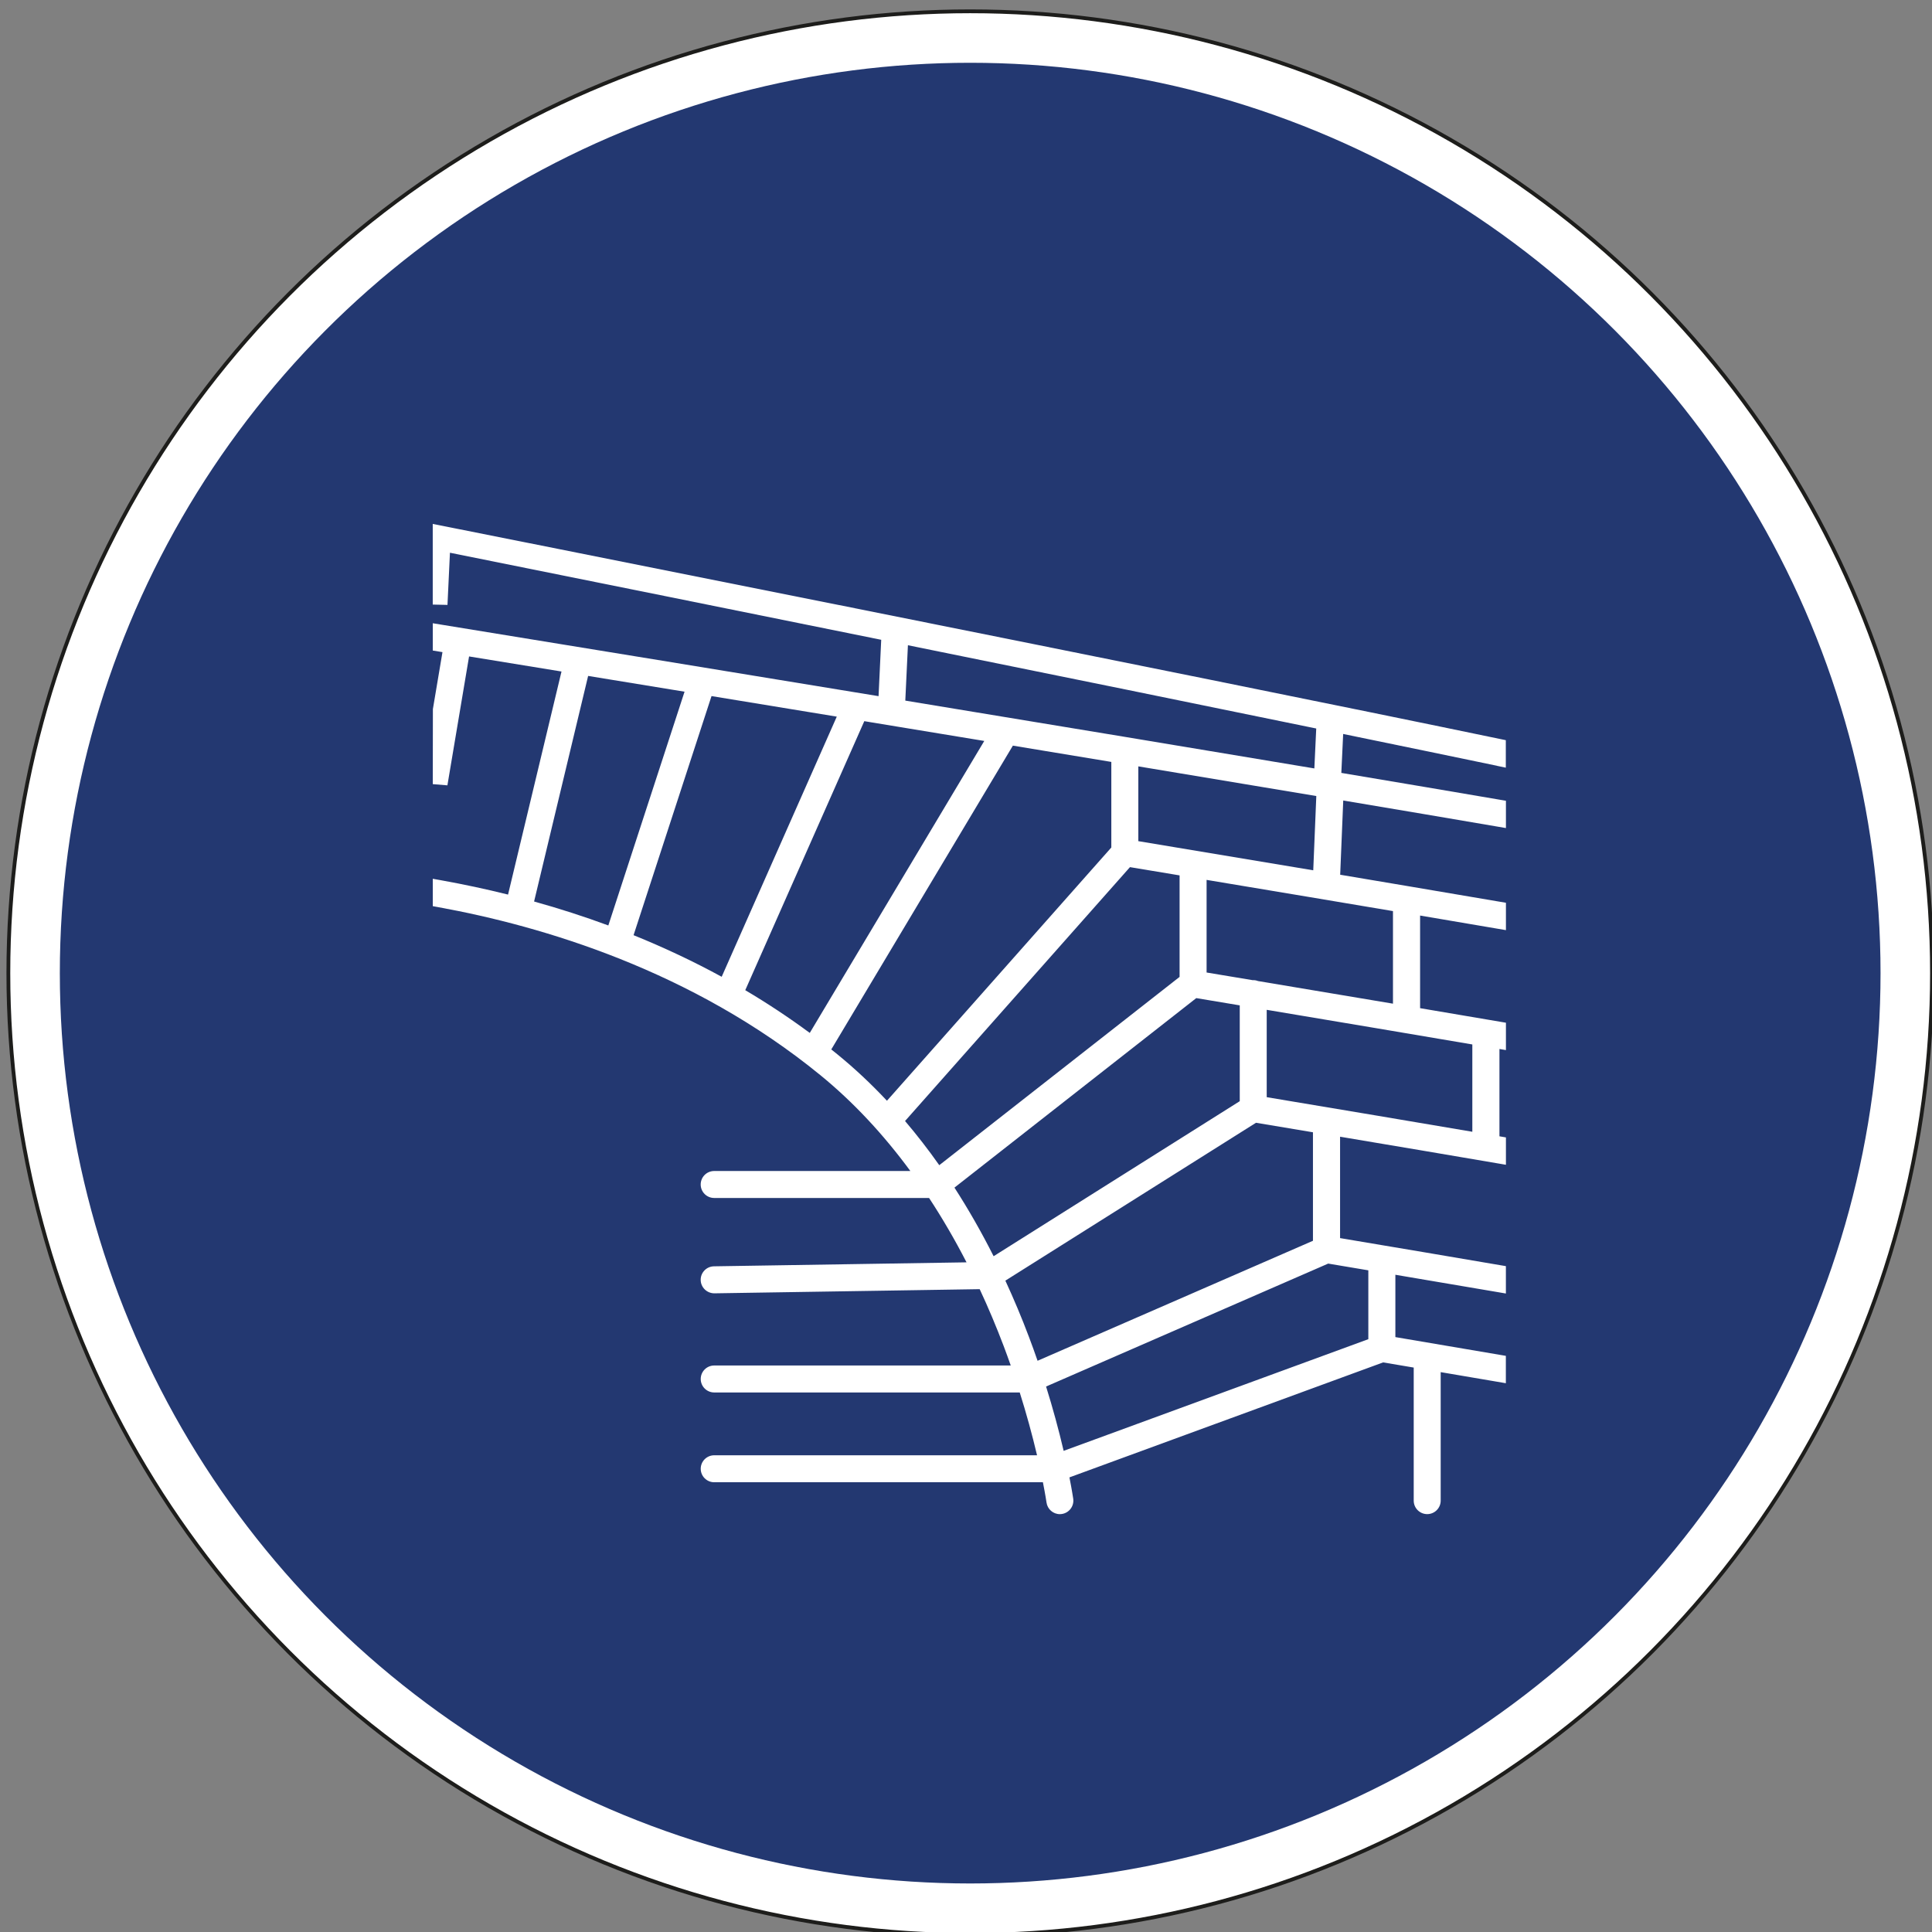 <svg xmlns="http://www.w3.org/2000/svg" id="Calque_1" data-name="Calque 1" viewBox="0 0 524.41 524.41"><rect x="0" y="0" width="524.41" height="524.41" fill="#808080" stroke="none"/><defs><style>      .cls-1 {        fill: #233871;      }      .cls-2, .cls-3 {        fill: #fff;      }      .cls-3 {        stroke: #1d1d1b;        stroke-miterlimit: 10;        stroke-width: 1.03px;      }    </style></defs><g><circle class="cls-3" cx="263.34" cy="264.14" r="261.07"></circle><circle class="cls-1" cx="263.34" cy="264.14" r="247.1"></circle></g><path class="cls-2" d="M406.32,207.87l2.41.5v-7.46l-1.59-.33c-79.68-16.61-289.66-58.36-289.68-58.37v21.89l4,.09.67-14.16c39.77,8,80.15,16.15,117.06,23.63l-.72,15.3c-36.77-6.04-76.68-12.57-118.68-19.41l-2.32-.38v7.41l2.63.43-2.6,15.45-.03,20.38,3.97.33,5.88-34.99,25.09,4.09-14.51,60.55c-5.9-1.47-11.97-2.77-18.08-3.87l-2.35-.42v7.43l1.64.3c28.06,5.11,68.81,17.17,103.6,45.6,8.8,7.19,16.99,15.92,24.39,25.99h-53.25c-2.02,0-3.66,1.64-3.66,3.66s1.64,3.66,3.66,3.66h58.33c3.61,5.49,7.02,11.35,10.17,17.47l-68.56,1.08c-.98.02-1.89.41-2.57,1.11-.68.7-1.05,1.63-1.03,2.61.03,1.99,1.67,3.61,3.72,3.61l72.01-1.13c2.35,5.03,4.53,10.22,6.51,15.44.65,1.72,1.29,3.48,1.92,5.28h-80.49c-2.02,0-3.66,1.64-3.66,3.66s1.64,3.66,3.66,3.66h82.93c1.8,5.7,3.37,11.41,4.7,17.05h-87.63c-2.02,0-3.66,1.64-3.66,3.66s1.64,3.66,3.66,3.66h89.22c.69,3.5.98,5.49.98,5.51.25,1.8,1.81,3.15,3.62,3.15.17,0,.33-.01.51-.04,2-.28,3.4-2.13,3.12-4.14-.04-.25-.34-2.31-1.03-5.8l85.15-31.21,8.3,1.4v36.12c0,2.02,1.64,3.66,3.66,3.66s3.66-1.64,3.66-3.66v-34.88c5.47.93,10.57,1.8,15.35,2.61l2.34.4v-7.43l-1.66-.28c-8.33-1.42-17.72-3.02-28.33-4.81v-16.92c10.29,1.74,19.47,3.29,27.66,4.69l2.34.4v-7.43l-1.66-.28c-12.59-2.15-27.17-4.62-43.35-7.33v-27.52c16.05,2.69,30.4,5.12,42.68,7.22l2.34.4v-7.43l-1.76-.3v-23.7l1.76.3v-7.43l-4.78-.81c-5.68-.97-11.84-2.02-18.52-3.14v-25.14c7.62,1.29,14.58,2.47,20.96,3.56l2.34.4v-7.43l-1.66-.28c-7.35-1.25-15.52-2.64-24.63-4.18-5.84-.99-12.07-2.04-18.7-3.15l.83-20.15c15.14,2.54,29.2,4.92,41.82,7.08l2.34.4v-7.41,7.41-7.41l-1.66-.28c-12.75-2.18-27.22-4.63-43.02-7.28l.5-10.57c15.11,3.11,29.17,6.01,41.78,8.64ZM245.73,190.16l.71-15.02c42.29,8.57,79.55,16.17,110.83,22.6l-.51,10.84c-31.1-5.21-68.43-11.4-111.03-18.41ZM343.83,297.81v-23.71c21.07,3.52,39.83,6.68,55.81,9.4v23.7c-15.79-2.69-34.54-5.84-55.81-9.39ZM159.64,183.47c8.64,1.41,17.37,2.84,26.17,4.28l-20.69,63.45c-6.52-2.41-13.28-4.59-20.15-6.5l14.67-61.24ZM227.13,194.52l-31.24,70.61c-7.61-4.15-15.64-7.94-23.92-11.29l21.16-64.9c11.29,1.85,22.66,3.71,34.01,5.58ZM267.17,201.11l-47.37,79.26c-5.59-4.13-11.46-8.02-17.51-11.6l32.31-73.02,1.27.21.17.03c10.44,1.72,20.84,3.43,31.14,5.13ZM274.93,202.39c9.02,1.49,17.95,2.97,26.72,4.42v23.23l-60.9,68.74c-4.29-4.58-8.8-8.8-13.42-12.57h0c-.56-.46-1.12-.91-1.69-1.36l49.29-82.46ZM306.71,235.37l13.47,2.24v27.55l-65.23,51.11c-2.96-4.2-6.08-8.22-9.29-11.99l61.05-68.91ZM324.71,270.92l11.8,1.97v26.01l-66.81,42.08c-3.28-6.51-6.85-12.76-10.63-18.62l65.64-51.44ZM340.94,304.76c5.36.89,10.5,1.75,15.44,2.58v29.45l-74.75,32.57c-.76-2.2-1.54-4.38-2.35-6.5-1.94-5.15-4.09-10.27-6.39-15.25l68.04-42.86ZM371.41,344.81v18.69l-82.7,30.31c-1.35-5.77-2.95-11.63-4.77-17.46l76.58-33.37c3.75.63,7.38,1.24,10.89,1.83ZM378.1,272.43c-10.89-1.84-23.05-3.88-36.62-6.14-.47-.18-.96-.27-1.46-.24l-12.51-2.08v-25.14c19.24,3.2,36.01,6.01,50.59,8.47v25.14ZM308.98,228.32v-20.3c16.84,2.79,33.06,5.5,48.31,8.05l-.83,20.16c-14.04-2.35-29.8-4.98-47.47-7.91Z"></path></svg>